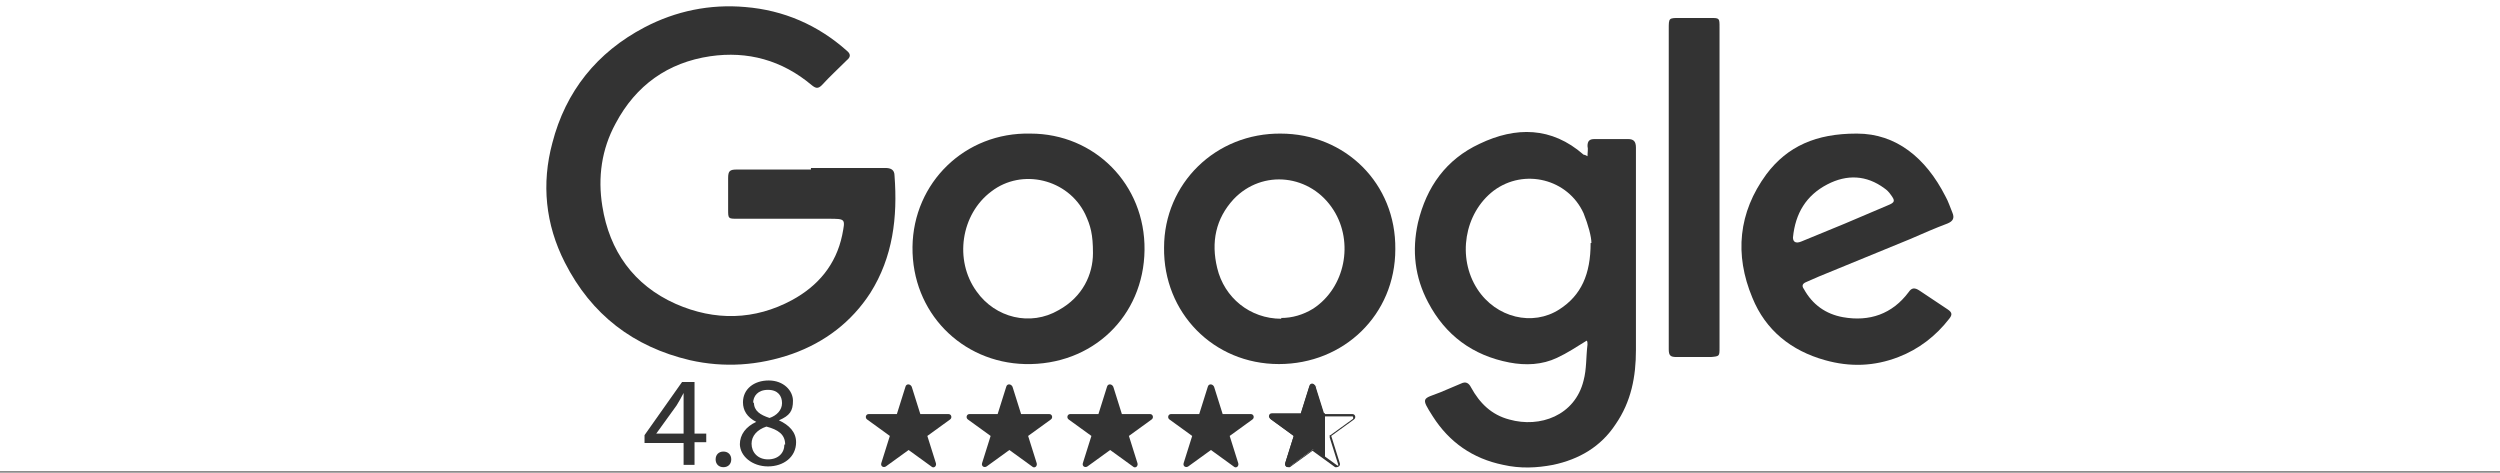 <?xml version="1.0" encoding="UTF-8"?>
<svg id="a" xmlns="http://www.w3.org/2000/svg" version="1.1" viewBox="0 0 320 60.5">
  <rect x="0" y="0" width="320" height="60.5" fill="#808080" stroke="none"/>
  <defs>
    <style>
      .cls-1 {
        fill: #333;
      }

      .cls-1, .cls-2, .cls-3 {
        stroke-width: 0px;
      }

      .cls-2 {
        fill: #333;
      }

      .cls-3 {
        fill: #fff;
      }
    </style>
  </defs>
  <rect class="cls-3" width="320" height="60.3"/>
  <g>
    <g>
      <path class="cls-2" d="M103.8,21.5c3.2,0,6.3,0,9.5,0,.7,0,1.2.2,1.2,1,.4,5.3-.2,10.4-3.1,15-2.4,3.7-5.8,6.3-10,7.8-4.3,1.5-8.7,1.8-13.1.8-7.2-1.7-12.6-5.8-16-12.5-2.5-4.9-3-10.1-1.6-15.3,1.7-6.6,5.7-11.6,11.8-14.8,4-2.1,8.4-3,12.9-2.6,4.9.4,9.3,2.3,13,5.6.5.4.5.8,0,1.2-1.1,1.1-2.2,2.1-3.2,3.2-.5.5-.8.4-1.3,0-3.8-3.2-8.2-4.4-13-3.7-5.4.8-9.5,3.7-12.1,8.6-1.8,3.3-2.3,6.9-1.7,10.6.9,5.7,4,10.1,9.4,12.5,5,2.2,10.1,2.1,14.9-.5,3.3-1.8,5.6-4.5,6.4-8.3.4-2.1.5-2.1-1.8-2.1-3.9,0-7.8,0-11.6,0-1.2,0-1.2,0-1.2-1.2,0-1.3,0-2.6,0-4,0-.9.2-1.1,1.1-1.1,3.2,0,6.3,0,9.5,0Z"/>
      <path class="cls-2" d="M203.1,43.6c-1.3.8-2.5,1.6-3.8,2.2-1.9.9-4,1-6.1.6-4.7-.9-8.2-3.5-10.4-7.7-1.7-3.2-2.1-6.6-1.3-10.2,1.1-4.6,3.6-8.1,7.9-10.1,4.6-2.2,9.2-2.2,13.3,1.4,0,0,.2,0,.5.2,0-.5.1-.9,0-1.3,0-.7.3-.9.9-.9,1.4,0,2.9,0,4.3,0,.7,0,1,.3,1,1.1,0,8.6,0,17.3,0,25.9,0,3.4-.6,6.6-2.6,9.5-1.9,2.9-4.7,4.5-8,5.2-2.1.4-4.2.5-6.4,0-3.9-.8-6.9-2.9-9-6.2-1.6-2.5-1.3-2.2,1-3.1.9-.4,1.7-.7,2.6-1.1.6-.3,1-.1,1.3.5,1.1,2,2.6,3.5,4.9,4.1,3.9,1.1,8.4-.5,9.5-5,.4-1.5.3-3,.5-4.6,0-.2,0-.4-.1-.5ZM203.7,31.1c0-.8-.4-2.3-1-3.8-2-4.4-7.6-5.8-11.5-2.9-3.8,2.9-4.7,8.6-2.1,12.6,2.4,3.7,7.1,4.8,10.5,2.6,2.8-1.8,4-4.5,4-8.5Z"/>
      <path class="cls-2" d="M163.9,17.1c8.3,0,14.8,6.4,14.7,14.8,0,8.4-6.6,14.7-14.9,14.7-8.4,0-14.8-6.6-14.7-14.9,0-8.2,6.6-14.7,15-14.6ZM164,40.7c1.4,0,2.8-.4,4.1-1.2,4.1-2.7,5.2-8.5,2.6-12.6-2.9-4.6-9.1-5.3-12.8-1.4-2.3,2.5-2.9,5.5-2.1,8.8.9,3.8,4.2,6.5,8.2,6.5Z"/>
      <path class="cls-2" d="M131.9,17.1c8.2,0,14.7,6.5,14.6,14.9-.1,8.5-6.7,14.8-15.3,14.6-8.1-.2-14.5-6.6-14.4-15,.1-8.2,6.7-14.7,15.1-14.5ZM139.9,32.4c0-2.4-.3-3.5-1-5-2.2-4.5-8.1-5.9-12-2.9-3.9,2.9-4.8,8.8-1.9,12.8,2.4,3.4,6.9,4.5,10.5,2.4,3.1-1.7,4.4-4.6,4.4-7.3Z"/>
      <path class="cls-2" d="M237.7,17.1c5,0,8.8,3.1,11.3,8,.4.7.6,1.4.9,2.1.3.7.1,1.1-.6,1.4-1.6.6-3.2,1.3-4.8,2-3.9,1.6-7.8,3.2-11.7,4.8-.5.2-1.1.5-1.6.7-.5.2-.6.5-.3.9,1.1,2,2.8,3.2,5,3.6,3.4.6,6.3-.4,8.4-3.2.4-.6.8-.6,1.4-.2,1.2.8,2.4,1.6,3.6,2.4.6.4.6.7.2,1.2-1.7,2.2-3.9,3.9-6.5,4.9-3.1,1.2-6.2,1.3-9.4.4-4.3-1.2-7.6-3.8-9.3-8-2.3-5.5-1.8-10.9,1.8-15.8,2.7-3.6,6.4-5.2,11.5-5.2ZM229.5,30.4c0,.6.4.8,1.1.5,3.7-1.5,7.3-3,11-4.6,1-.4,1-.6.4-1.4-.2-.3-.5-.6-.8-.8-2.3-1.7-4.8-1.8-7.3-.5-2.7,1.4-4.1,3.7-4.4,6.8Z"/>
      <path class="cls-2" d="M220.1,24c0,6.8,0,13.7,0,20.5,0,1.1,0,1.1-1.1,1.2-1.5,0-2.9,0-4.4,0-.8,0-1-.2-1-1,0-3.9,0-7.8,0-11.6,0-9.8,0-19.6,0-29.4,0-1.4,0-1.4,1.4-1.4,1.3,0,2.6,0,3.9,0,1.2,0,1.2,0,1.2,1.2,0,6.8,0,13.7,0,20.5Z"/>
    </g>
    <g>
      <path class="cls-2" d="M87.5,59.6v-2.9h-5v-1l4.8-6.8h1.6v6.6h1.5v1.1h-1.5v2.9h-1.4ZM87.5,55.6v-3.6c0-.6,0-1.1,0-1.7h0c-.3.6-.6,1.1-.9,1.6l-2.6,3.6h0s3.5,0,3.5,0Z"/>
      <path class="cls-2" d="M91.6,58.8c0-.6.4-1,1-1s1,.4,1,1-.4,1-1,1-1-.4-1-1Z"/>
      <path class="cls-2" d="M94.7,56.9c0-1.3.8-2.3,2.1-2.9h0c-1.2-.6-1.7-1.5-1.7-2.5,0-1.7,1.4-2.8,3.3-2.8s3.1,1.3,3.1,2.6-.4,1.9-1.8,2.5h0c1.3.6,2.2,1.5,2.2,2.8,0,1.9-1.6,3.1-3.6,3.1s-3.6-1.3-3.6-2.9ZM100.5,56.9c0-1.3-.9-1.9-2.4-2.3-1.2.4-1.9,1.2-1.9,2.2,0,1.1.8,2,2.1,2s2.1-.8,2.1-1.9ZM96.5,51.5c0,1.1.8,1.6,2,2,.9-.3,1.6-1,1.6-1.9s-.5-1.7-1.8-1.7-1.9.8-1.9,1.7Z"/>
    </g>
    <g>
      <path class="cls-2" d="M116.7,49.5l1.1,3.5h3.6c.4,0,.5.5.2.7l-2.9,2.1,1.1,3.5c.1.4-.3.7-.6.4l-2.9-2.1-2.9,2.1c-.3.2-.7,0-.6-.4l1.1-3.5-2.9-2.1c-.3-.2-.2-.7.2-.7h3.6s1.1-3.5,1.1-3.5c.1-.4.6-.4.8,0Z"/>
      <path class="cls-2" d="M129.6,49.5l1.1,3.5h3.6c.4,0,.5.5.2.7l-2.9,2.1,1.1,3.5c.1.4-.3.7-.6.4l-2.9-2.1-2.9,2.1c-.3.2-.7,0-.6-.4l1.1-3.5-2.9-2.1c-.3-.2-.2-.7.2-.7h3.6s1.1-3.5,1.1-3.5c.1-.4.6-.4.8,0Z"/>
      <path class="cls-2" d="M142.5,49.5l1.1,3.5h3.6c.4,0,.5.5.2.7l-2.9,2.1,1.1,3.5c.1.4-.3.7-.6.4l-2.9-2.1-2.9,2.1c-.3.2-.7,0-.6-.4l1.1-3.5-2.9-2.1c-.3-.2-.2-.7.2-.7h3.6s1.1-3.5,1.1-3.5c.1-.4.6-.4.8,0Z"/>
      <path class="cls-2" d="M155.4,49.5l1.1,3.5h3.6c.4,0,.5.5.2.7l-2.9,2.1,1.1,3.5c.1.4-.3.7-.6.4l-2.9-2.1-2.9,2.1c-.3.2-.7,0-.6-.4l1.1-3.5-2.9-2.1c-.3-.2-.2-.7.2-.7h3.6s1.1-3.5,1.1-3.5c.1-.4.6-.4.8,0Z"/>
      <g>
        <path class="cls-1" d="M168,49.5s.1,0,.1.1l1.1,3.5v.2h3.9c0,0,.1,0,.1.1,0,0,0,.1,0,.2l-2.9,2.1h-.1c0,.1,0,.3,0,.3l1.1,3.5s0,0,0,.1c0,0,0,0-.1,0s0,0,0,0l-2.9-2.1h-.1c0-.1-.1,0-.1,0l-2.9,2.1s0,0,0,0c0,0,0,0-.1,0,0,0,0,0,0-.1l1.1-3.5v-.2c0,0,0-.1,0-.1l-2.9-2.1c0,0,0-.1,0-.2,0,0,0-.1.1-.1h3.8v-.2c0,0,1.2-3.5,1.2-3.5,0,0,.1-.1.1-.1M168,49.2c-.2,0-.3,0-.4.3l-1.1,3.5h-3.6c-.4,0-.5.5-.2.7l2.9,2.1-1.1,3.5c0,.3.1.5.4.5s.2,0,.2,0l2.9-2.1,2.9,2.1c0,0,.2,0,.2,0,.2,0,.5-.2.4-.5l-1.1-3.5,2.9-2.1c.3-.2.2-.7-.2-.7h-3.6l-1.1-3.5c0-.2-.2-.3-.4-.3h0Z"/>
        <path class="cls-2" d="M169.4,52.9l-1.1-3.5c-.1-.4-.6-.4-.7,0l-1.1,3.5h-3.7c-.4,0-.5.5-.2.7l3,2.2-1.1,3.5c-.1.4.3.6.6.4l3-2.2,1.5,1.1v-5.7Z"/>
      </g>
    </g>
  </g>
</svg>